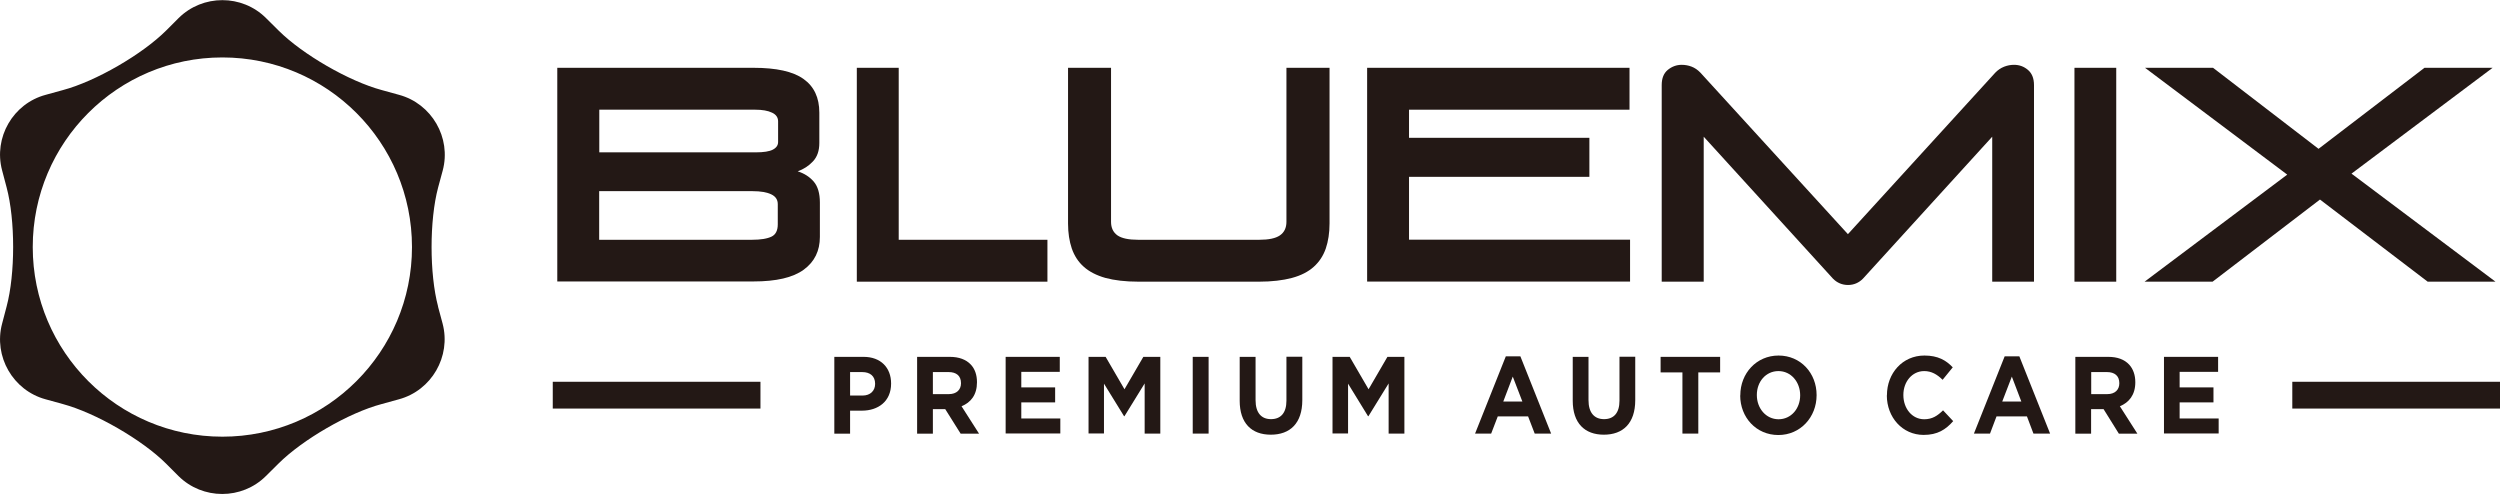 <?xml version="1.0" encoding="UTF-8"?>
<svg id="Layer_2" data-name="Layer 2" xmlns="http://www.w3.org/2000/svg" viewBox="0 0 226.77 44.83">
  <defs>
    <style>
      .cls-1, .cls-2 {
        fill: #231815;
      }

      .cls-2 {
        fill-rule: evenodd;
      }
    </style>
  </defs>
  <g id="_레이어_1" data-name="레이어 1">
    <g>
      <g>
        <path class="cls-1" d="m75.68,32.37h2.66c1.55,0,2.49.98,2.49,2.41v.02c0,1.61-1.18,2.45-2.64,2.45h-1.08v2.09h-1.43v-6.96Zm2.56,3.51c.72,0,1.14-.45,1.14-1.05v-.02c0-.69-.45-1.06-1.17-1.06h-1.1v2.13h1.13Z"/>
        <path class="cls-1" d="m83.19,32.37h2.97c.82,0,1.47.24,1.9.7.37.39.56.94.56,1.59v.02c0,1.14-.56,1.83-1.4,2.17l1.59,2.49h-1.67l-1.4-2.23h-1.12v2.23h-1.43v-6.96Zm2.88,3.38c.7,0,1.1-.4,1.1-.98v-.02c0-.66-.42-1-1.12-1h-1.43v2h1.45Z"/>
        <path class="cls-1" d="m91.22,32.37h4.91v1.36h-3.49v1.41h3.07v1.36h-3.07v1.46h3.54v1.36h-4.96v-6.96Z"/>
        <path class="cls-1" d="m98.75,32.37h1.54l1.71,2.94,1.71-2.94h1.54v6.96h-1.42v-4.55l-1.83,2.97h-.04l-1.82-2.95v4.52h-1.4v-6.96Z"/>
        <path class="cls-1" d="m108.19,32.37h1.44v6.96h-1.44v-6.96Z"/>
        <path class="cls-1" d="m112.45,36.35v-3.98h1.44v3.93c0,1.14.52,1.72,1.4,1.72s1.4-.56,1.4-1.67v-3.99h1.44v3.93c0,2.11-1.11,3.14-2.86,3.14s-2.82-1.05-2.82-3.08Z"/>
        <path class="cls-1" d="m120.88,32.37h1.55l1.71,2.94,1.71-2.94h1.54v6.96h-1.43v-4.55l-1.83,2.97h-.04l-1.81-2.95v4.52h-1.41v-6.96Z"/>
        <path class="cls-1" d="m136.59,32.32h1.32l2.79,7.01h-1.49l-.6-1.56h-2.75l-.6,1.56h-1.46l2.79-7.01Zm1.5,4.1l-.87-2.26-.86,2.26h1.73Z"/>
        <path class="cls-1" d="m142.66,36.35v-3.98h1.43v3.93c0,1.14.53,1.72,1.41,1.72s1.4-.56,1.4-1.67v-3.99h1.43v3.93c0,2.11-1.11,3.14-2.85,3.14s-2.82-1.05-2.82-3.08Z"/>
        <path class="cls-1" d="m152.61,33.78h-1.98v-1.41h5.4v1.41h-1.98v5.55h-1.44v-5.55Z"/>
        <path class="cls-1" d="m157.86,35.87v-.02c0-1.98,1.46-3.6,3.47-3.6s3.45,1.6,3.45,3.58v.02c0,1.98-1.46,3.61-3.47,3.61s-3.46-1.6-3.46-3.59Zm5.43,0v-.02c0-1.19-.82-2.19-1.97-2.19s-1.96.97-1.96,2.16v.02c0,1.2.83,2.19,1.97,2.19s1.96-.97,1.96-2.17Z"/>
        <path class="cls-1" d="m171.16,35.87v-.02c0-1.98,1.4-3.6,3.4-3.6,1.23,0,1.96.43,2.57,1.07l-.92,1.13c-.5-.49-1.01-.79-1.67-.79-1.1,0-1.89.97-1.89,2.16v.02c0,1.2.78,2.19,1.89,2.19.74,0,1.21-.32,1.71-.81l.92.98c-.68.77-1.42,1.25-2.68,1.25-1.92,0-3.34-1.59-3.34-3.59Z"/>
        <path class="cls-1" d="m181.85,32.32h1.32l2.79,7.01h-1.51l-.59-1.56h-2.76l-.59,1.56h-1.46l2.79-7.01Zm1.5,4.1l-.86-2.26-.87,2.26h1.73Z"/>
        <path class="cls-1" d="m188.26,32.37h2.98c.83,0,1.46.24,1.89.7.36.39.56.94.56,1.59v.02c0,1.14-.57,1.83-1.4,2.17l1.59,2.49h-1.68l-1.39-2.23h-1.13v2.23h-1.43v-6.96Zm2.89,3.38c.7,0,1.09-.4,1.09-.98v-.02c0-.66-.43-1-1.12-1h-1.43v2h1.46Z"/>
        <path class="cls-1" d="m196.29,32.37h4.91v1.36h-3.49v1.41h3.07v1.36h-3.07v1.46h3.54v1.36h-4.96v-6.96Z"/>
      </g>
      <rect class="cls-1" x="50.14" y="34.63" width="18.84" height="2.43"/>
      <rect class="cls-1" x="207.93" y="34.63" width="18.84" height="2.43"/>
      <g>
        <path class="cls-1" d="m50.55,25.55V6.15h17.8c2.06,0,3.58.33,4.53,1.01.96.68,1.44,1.69,1.44,3.06v2.75c0,.7-.19,1.26-.58,1.67-.38.41-.85.71-1.38.9.59.19,1.08.5,1.45.93.37.43.56,1.07.56,1.9v3.12c0,1.26-.48,2.25-1.46,2.97-.98.72-2.5,1.07-4.56,1.07h-17.8Zm3.8-11.73h14.19c.73,0,1.25-.08,1.57-.25.32-.17.47-.4.47-.69v-1.87c0-.35-.18-.62-.55-.79-.37-.18-.88-.27-1.54-.27h-14.13v3.86Zm0,7.93h13.87c.78,0,1.37-.1,1.75-.28.39-.18.58-.56.58-1.12v-1.83c0-.4-.19-.7-.59-.89-.39-.19-.96-.29-1.69-.29h-13.92v4.41Z"/>
        <path class="cls-1" d="m77.72,25.55V6.15h3.8v15.6h13.49v3.8h-17.29Z"/>
        <path class="cls-1" d="m103.27,25.55c-1.18,0-2.19-.12-3-.34-.81-.23-1.47-.57-1.96-1.01-.5-.44-.86-1-1.09-1.66-.22-.65-.34-1.41-.34-2.27V6.15h3.9v13.97c0,.54.19.95.58,1.23.39.27,1.02.4,1.88.4h10.99c.85,0,1.48-.13,1.87-.4.39-.27.59-.68.59-1.23V6.15h3.91v14.12c0,.86-.12,1.62-.34,2.27-.23.66-.59,1.21-1.09,1.66-.5.45-1.16.79-1.98,1.01-.82.22-1.82.34-2.98.34h-10.94Z"/>
        <path class="cls-1" d="m124.01,25.55V6.15h23.8v3.8h-20v2.55h16.36v3.54h-16.36v5.7h20.05v3.8h-23.85Z"/>
        <path class="cls-1" d="m150.73,25.55V7.72c0-.62.18-1.07.55-1.38.37-.3.79-.46,1.26-.46.3,0,.6.05.89.16.29.11.56.29.81.55l13.38,14.65,13.37-14.65c.23-.24.5-.42.8-.54.31-.12.6-.17.9-.17.48,0,.89.15,1.26.46.36.31.55.76.55,1.38v17.83h-3.79v-13.15l-11.72,12.87c-.37.38-.83.58-1.36.58s-1-.2-1.37-.58l-11.72-12.87v13.15h-3.8Z"/>
        <path class="cls-1" d="m188.17,25.55V6.15h3.79v19.4h-3.79Z"/>
        <path class="cls-1" d="m194.53,25.55l12.94-9.71-12.9-9.69h6.17l9.57,7.35,9.61-7.35h6.18l-12.8,9.6,13.06,9.8h-6.15l-9.77-7.45-9.74,7.45h-6.18Z"/>
      </g>
      <path class="cls-2" d="m39.74,27.81c-.79-2.97-.79-7.83,0-10.8l.42-1.55c.79-2.97-1-6.06-3.97-6.86l-1.56-.43c-2.97-.8-7.18-3.23-9.36-5.4l-1.14-1.13c-2.18-2.17-5.74-2.17-7.93,0l-1.13,1.13c-2.18,2.17-6.4,4.61-9.36,5.4l-1.56.43C1.18,9.39-.6,12.48.19,15.45l.41,1.55c.79,2.97.79,7.83,0,10.8l-.41,1.56c-.79,2.97.99,6.06,3.95,6.86l1.56.43c2.96.8,7.18,3.23,9.36,5.4l1.13,1.13c2.19,2.17,5.75,2.17,7.93,0l1.14-1.13c2.18-2.17,6.38-4.61,9.36-5.4l1.56-.43c2.97-.8,4.75-3.89,3.97-6.86l-.42-1.56Zm-19.57,11.8c-9.5,0-17.2-7.7-17.2-17.2S10.67,5.21,20.17,5.21s17.2,7.7,17.2,17.2-7.7,17.2-17.2,17.2Z"/>
    </g>
  </g>
</svg>